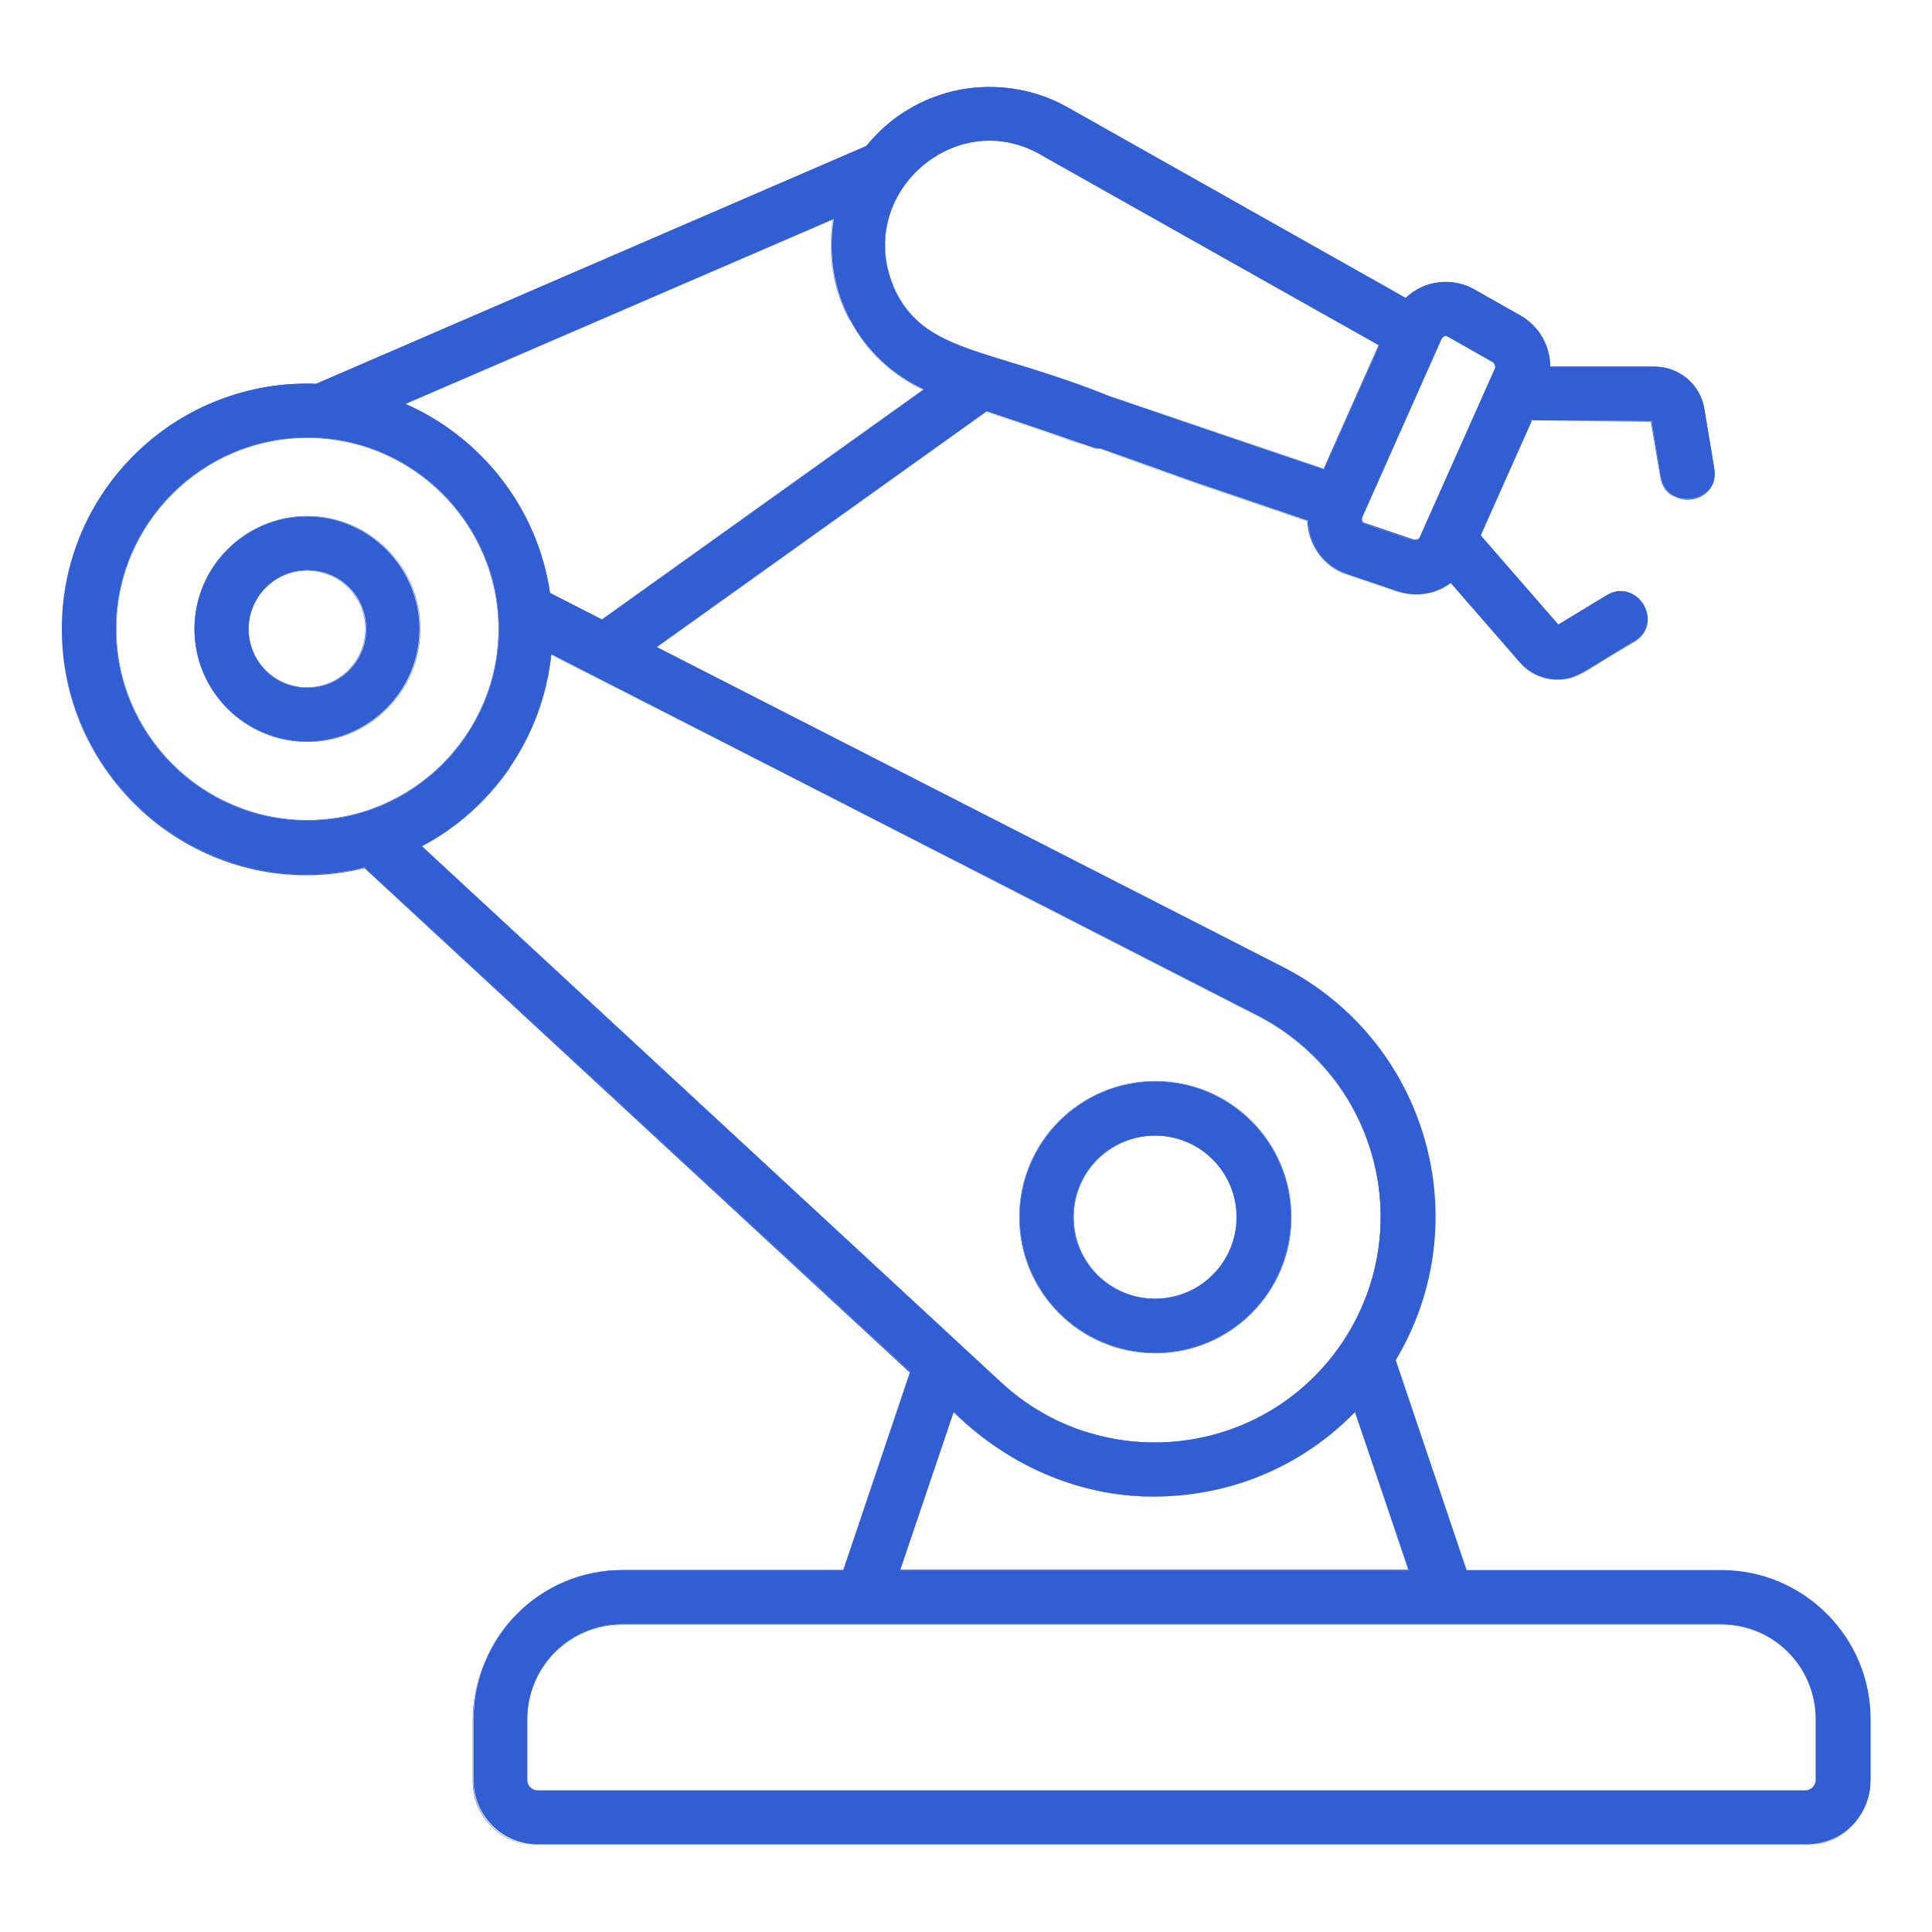 <?xml version="1.0" encoding="UTF-8"?>
<svg id="Capa_1" data-name="Capa 1" xmlns="http://www.w3.org/2000/svg" viewBox="0 0 45 45">
  <defs>
    <style>
      .cls-1 {
        fill: #325ed3;
      }
    </style>
  </defs>
  <g>
    <path class="cls-1" d="M4.53,14.65c0,1.45,1.18,2.62,2.62,2.62s2.62-1.18,2.62-2.62-1.18-2.62-2.62-2.62-2.62,1.18-2.62,2.62ZM5.79,14.65c0-.75.61-1.37,1.37-1.37s1.37.61,1.37,1.37c0,.75-.61,1.37-1.37,1.37s-1.37-.61-1.37-1.37Z"/>
    <path class="cls-1" d="M4.53,14.65c0-1.45,1.18-2.63,2.63-2.63s2.63,1.18,2.63,2.63-1.18,2.63-2.63,2.63-2.63-1.18-2.63-2.63ZM4.54,14.65c0,1.44,1.17,2.62,2.62,2.62s2.62-1.17,2.62-2.62-1.17-2.62-2.62-2.62-2.62,1.18-2.62,2.62ZM5.78,14.65c0-.76.62-1.37,1.37-1.37s1.37.62,1.37,1.37c0,.76-.62,1.37-1.37,1.37s-1.37-.62-1.37-1.37ZM5.79,14.65c0,.75.61,1.36,1.36,1.36s1.36-.61,1.36-1.36c0-.75-.61-1.36-1.36-1.36s-1.36.61-1.36,1.36Z"/>
  </g>
  <g>
    <path class="cls-1" d="M23.75,28.35c0,1.74,1.42,3.16,3.16,3.16s3.16-1.42,3.16-3.16-1.42-3.16-3.16-3.16-3.16,1.42-3.16,3.16ZM25,28.35c0-1.05.85-1.9,1.9-1.9s1.9.85,1.9,1.9-.85,1.9-1.9,1.9-1.9-.85-1.9-1.9Z"/>
    <path class="cls-1" d="M23.74,28.35c0-1.75,1.42-3.17,3.17-3.17s3.17,1.42,3.17,3.17-1.42,3.17-3.17,3.17-3.17-1.42-3.17-3.17ZM23.75,28.35c0,1.74,1.42,3.16,3.16,3.16s3.16-1.42,3.16-3.16-1.42-3.16-3.16-3.16-3.16,1.42-3.16,3.16ZM25,28.35c0-1.05.86-1.91,1.91-1.91s1.91.86,1.91,1.91-.86,1.91-1.91,1.91-1.91-.86-1.91-1.91ZM25.01,28.35c0,1.05.85,1.9,1.9,1.9s1.9-.85,1.9-1.9-.85-1.9-1.9-1.9-1.9.85-1.9,1.9Z"/>
  </g>
  <g>
    <path class="cls-1" d="M1.44,14.65c0,3.68,3.46,6.43,7.06,5.55l12.7,11.75-1.56,4.62h-1.79s-2.51,0-2.51,0h-.84c-1.91,0-3.47,1.56-3.47,3.47v1.42c0,.83.67,1.5,1.5,1.5h29.54c.83,0,1.5-.67,1.5-1.5v-1.42c0-1.91-1.56-3.47-3.47-3.47h-5.94s-1.65-4.89-1.65-4.89c1.94-3.24.73-7.44-2.63-9.16l-14.58-7.45,7.68-5.49c2.6.87,2.48.87,2.66.87l2.19.78,2.64.9c.02.58.39,1.07.92,1.25l1.15.39c.44.15.9.07,1.25-.19l1.61,1.85c.23.26.55.4.87.4.52,0,.72-.29,1.79-.89.71-.43.06-1.51-.65-1.07l-1.12.68-1.81-2.08,1.19-2.68,2.8.02.21,1.29c.14.83,1.37.61,1.24-.21l-.23-1.38c-.09-.56-.57-.96-1.13-.97h-2.46c0-.49-.25-.95-.7-1.2l-1.06-.6c-.51-.29-1.16-.22-1.6.2l-7.88-4.44c-1.57-.88-3.55-.51-4.68.9l-12.82,5.54c-3.23-.12-5.92,2.47-5.92,5.71ZM31.72,12.05l1.85-4.16h0s.05-.1.15-.05l1.06.6s.07.09.04.14l-1.76,3.95c-.02.05-.08.08-.13.06l-1.15-.39c-.08-.03-.08-.11-.06-.14ZM20.82,6.69c-.92-2.11,1.38-4.24,3.42-3.09l7.89,4.44-1.29,2.89-2.62-.89-2.4-.82c-2.83-1.14-4.32-.98-5.01-2.54ZM14.02,14.43l-1.21-.62c-.29-1.98-1.6-3.63-3.37-4.4l9.98-4.31c-.28,1.67.6,3.28,2.1,3.97l-7.5,5.36ZM40.08,37.83c1.22,0,2.21.99,2.21,2.21v1.42c0,.13-.11.24-.24.24H12.52c-.13,0-.24-.11-.24-.24v-1.42c0-1.22.99-2.21,2.21-2.21h.84s2.51,0,2.51,0h22.24ZM22.21,32.89c.12.08,2.1,2.28,5.38,1.93,1.52-.16,2.92-.85,3.97-1.93l1.25,3.69h-11.85s1.25-3.69,1.25-3.69ZM9.82,19.71c1.65-.87,2.82-2.53,3.02-4.47l16.45,8.41c2.84,1.45,3.75,5.09,1.92,7.7-1.83,2.62-5.56,3.01-7.89.85l-13.5-12.49ZM2.7,14.65c0-2.46,2-4.46,4.46-4.46s4.46,2,4.46,4.46-2,4.46-4.46,4.46-4.46-2-4.46-4.46Z"/>
    <path class="cls-1" d="M11.02,41.47v-1.42c0-1.92,1.56-3.48,3.48-3.48h5.14s1.56-4.62,1.56-4.62l-12.69-11.75c-1.71.41-3.49.03-4.88-1.06-1.39-1.09-2.19-2.73-2.19-4.49,0-.79.16-1.56.47-2.27.3-.69.73-1.31,1.28-1.84.55-.53,1.18-.94,1.89-1.21.73-.29,1.5-.42,2.29-.39l12.81-5.54c.55-.68,1.32-1.14,2.18-1.31.86-.16,1.75-.02,2.51.41l7.87,4.44c.22-.2.48-.33.78-.36.29-.03.58.02.83.17l1.06.6c.43.24.7.7.7,1.19h2.45c.57.02,1.05.43,1.14.99l.23,1.38c.04.24-.03.44-.2.58-.18.15-.45.19-.67.11-.2-.08-.34-.25-.38-.49l-.21-1.29-2.79-.02-1.19,2.67,1.81,2.08,1.12-.68c.2-.12.42-.13.61-.03.21.11.35.35.35.58,0,.22-.11.41-.31.53-.35.2-.61.36-.82.49-.42.27-.63.4-.98.4s-.65-.15-.88-.4l-1.61-1.85c-.36.26-.83.33-1.25.19l-1.15-.39c-.54-.18-.91-.69-.93-1.25l-2.64-.9-2.19-.78q-.11,0-.69-.2c-.36-.12-.96-.33-1.97-.67l-7.67,5.49,14.57,7.45c.82.42,1.53.99,2.1,1.7.55.68.96,1.46,1.2,2.31.24.85.31,1.72.21,2.6-.11.91-.41,1.76-.88,2.56l1.65,4.88h5.94c1.92,0,3.48,1.56,3.48,3.48v1.42c0,.83-.67,1.5-1.5,1.5H12.52c-.83,0-1.5-.67-1.5-1.5ZM34.14,36.58l-1.65-4.89h0s0,0,0,0c.94-1.56,1.18-3.39.67-5.14-.5-1.75-1.67-3.18-3.3-4.01l-14.58-7.45h0s7.69-5.5,7.69-5.5h0s0,0,0,0c1.01.34,1.61.55,1.98.67.57.2.57.2.68.2h0l2.2.78,2.64.9h0s0,0,0,0c.02.56.39,1.06.92,1.25l1.15.39c.42.14.89.07,1.24-.19h0s1.61,1.85,1.61,1.85c.22.25.54.4.87.4.35,0,.56-.13.97-.4.21-.13.46-.3.82-.49.2-.12.31-.31.3-.52,0-.23-.14-.46-.35-.57-.19-.1-.4-.09-.6.03l-1.12.68h0s-1.82-2.09-1.82-2.09h0s1.19-2.68,1.19-2.68h0s2.8.01,2.8.01h0s.22,1.3.22,1.3c.04.24.17.41.37.48.21.08.48.04.66-.11.17-.14.24-.34.2-.57l-.23-1.38c-.09-.55-.57-.96-1.13-.96h-2.46s0-.01,0-.01h0c0-.49-.26-.95-.69-1.19l-1.06-.6c-.52-.29-1.16-.21-1.6.19h0s-7.88-4.44-7.88-4.44c-1.57-.89-3.54-.51-4.67.9h0s-12.82,5.54-12.82,5.54h0s0,0,0,0c-1.56-.06-3.04.51-4.17,1.6-1.13,1.09-1.75,2.54-1.75,4.11,0,1.76.8,3.39,2.18,4.49,1.39,1.09,3.16,1.48,4.87,1.06h0s12.7,11.75,12.7,11.75h0s-1.56,4.63-1.56,4.63h0s-5.15,0-5.15,0c-1.91,0-3.47,1.55-3.47,3.47v1.42c0,.82.67,1.49,1.49,1.49h29.54c.82,0,1.49-.67,1.49-1.49v-1.42c0-1.91-1.55-3.47-3.47-3.47h-5.95ZM12.27,41.47v-1.42c0-1.22,1-2.22,2.22-2.22h25.59c1.22,0,2.22,1,2.22,2.22v1.42c0,.14-.11.25-.25.25H12.52c-.14,0-.25-.11-.25-.25ZM14.49,37.84c-1.22,0-2.21.99-2.21,2.21v1.42c0,.13.11.24.24.24h29.54c.13,0,.24-.11.24-.24v-1.42c0-1.22-.99-2.21-2.21-2.21H14.49ZM22.21,32.89h0s0,0,0,0c.01,0,.04.03.08.07,1.49,1.4,3.38,2.06,5.3,1.86,1.51-.16,2.92-.85,3.97-1.93h0s1.25,3.69,1.25,3.69h0s-11.86,0-11.86,0l1.25-3.69ZM31.56,32.89c-1.06,1.08-2.47,1.77-3.97,1.93-1.26.14-2.48-.09-3.62-.66-.9-.46-1.47-.99-1.69-1.2-.03-.03-.06-.06-.07-.07l-1.24,3.67h11.83s-1.24-3.68-1.24-3.68ZM25.28,33.35c-.73-.24-1.4-.62-1.97-1.15l-13.5-12.49h0s0,0,0,0c1.7-.9,2.83-2.56,3.02-4.46h0s16.46,8.4,16.46,8.4c.69.35,1.29.84,1.76,1.45.45.58.78,1.25.96,1.97.18.72.21,1.46.08,2.19-.13.76-.43,1.47-.87,2.11-.45.64-1.01,1.16-1.68,1.54-.64.37-1.34.6-2.08.68-.19.02-.38.03-.58.03-.54,0-1.08-.08-1.6-.25ZM11.88,17.88c-.52.76-1.23,1.4-2.05,1.83l13.49,12.49h0s0,0,0,0c1.12,1.03,2.62,1.53,4.14,1.37,1.51-.16,2.88-.97,3.75-2.22.87-1.25,1.16-2.81.79-4.28-.37-1.48-1.36-2.72-2.71-3.41L12.84,15.25c-.1.94-.43,1.85-.97,2.63ZM2.7,14.65c0-2.46,2-4.46,4.46-4.46s4.46,2,4.46,4.46-2,4.46-4.46,4.46-4.46-2-4.46-4.46ZM2.71,14.65c0,2.45,2,4.45,4.45,4.45s4.45-2,4.45-4.45-2-4.45-4.45-4.45-4.45,2-4.45,4.45ZM12.8,13.82h0c-.28-1.93-1.57-3.62-3.37-4.4h-.01s9.99-4.32,9.99-4.32h0s0,0,0,0c-.28,1.64.59,3.27,2.1,3.97h0s-7.51,5.37-7.51,5.37h0s-1.22-.62-1.22-.62ZM19.79,7.46c-.39-.72-.52-1.54-.39-2.35l-9.95,4.3c.87.38,1.64.99,2.23,1.75.6.77.99,1.69,1.13,2.65l1.21.62,7.49-5.35c-.73-.34-1.34-.91-1.71-1.62ZM32.93,12.59l-1.15-.39h0s-.05-.03-.07-.06c-.01-.03-.01-.07,0-.09l1.85-4.16v-.02s.01,0,.01,0c.01-.02.03-.04.05-.05.03,0,.06,0,.1.02l1.06.6c.05.03.07.09.05.14l-1.76,3.95s-.06.07-.1.07c-.01,0-.02,0-.04,0ZM33.64,7.83s-.05.04-.06.06l-1.85,4.16s-.01.05,0,.08c.01.03.03.04.06.05l1.15.39s.1,0,.13-.05l1.76-3.95s0-.1-.04-.13l-1.06-.6s-.04-.02-.06-.02c0,0-.02,0-.02,0ZM25.83,9.23h0c-.89-.36-1.63-.58-2.28-.78-1.41-.43-2.26-.69-2.73-1.76-.22-.5-.27-1.04-.14-1.55.12-.47.38-.9.75-1.24.37-.33.82-.55,1.3-.62.52-.07,1.04.03,1.52.3l7.89,4.44h0s-1.29,2.9-1.29,2.9h0s-5.02-1.7-5.02-1.7ZM24.24,3.6c-1.12-.63-2.18-.25-2.81.31-.79.72-1.03,1.8-.61,2.77.47,1.07,1.32,1.33,2.72,1.76.65.2,1.39.42,2.28.78l5.01,1.7,1.28-2.88-7.88-4.44Z"/>
  </g>
</svg>